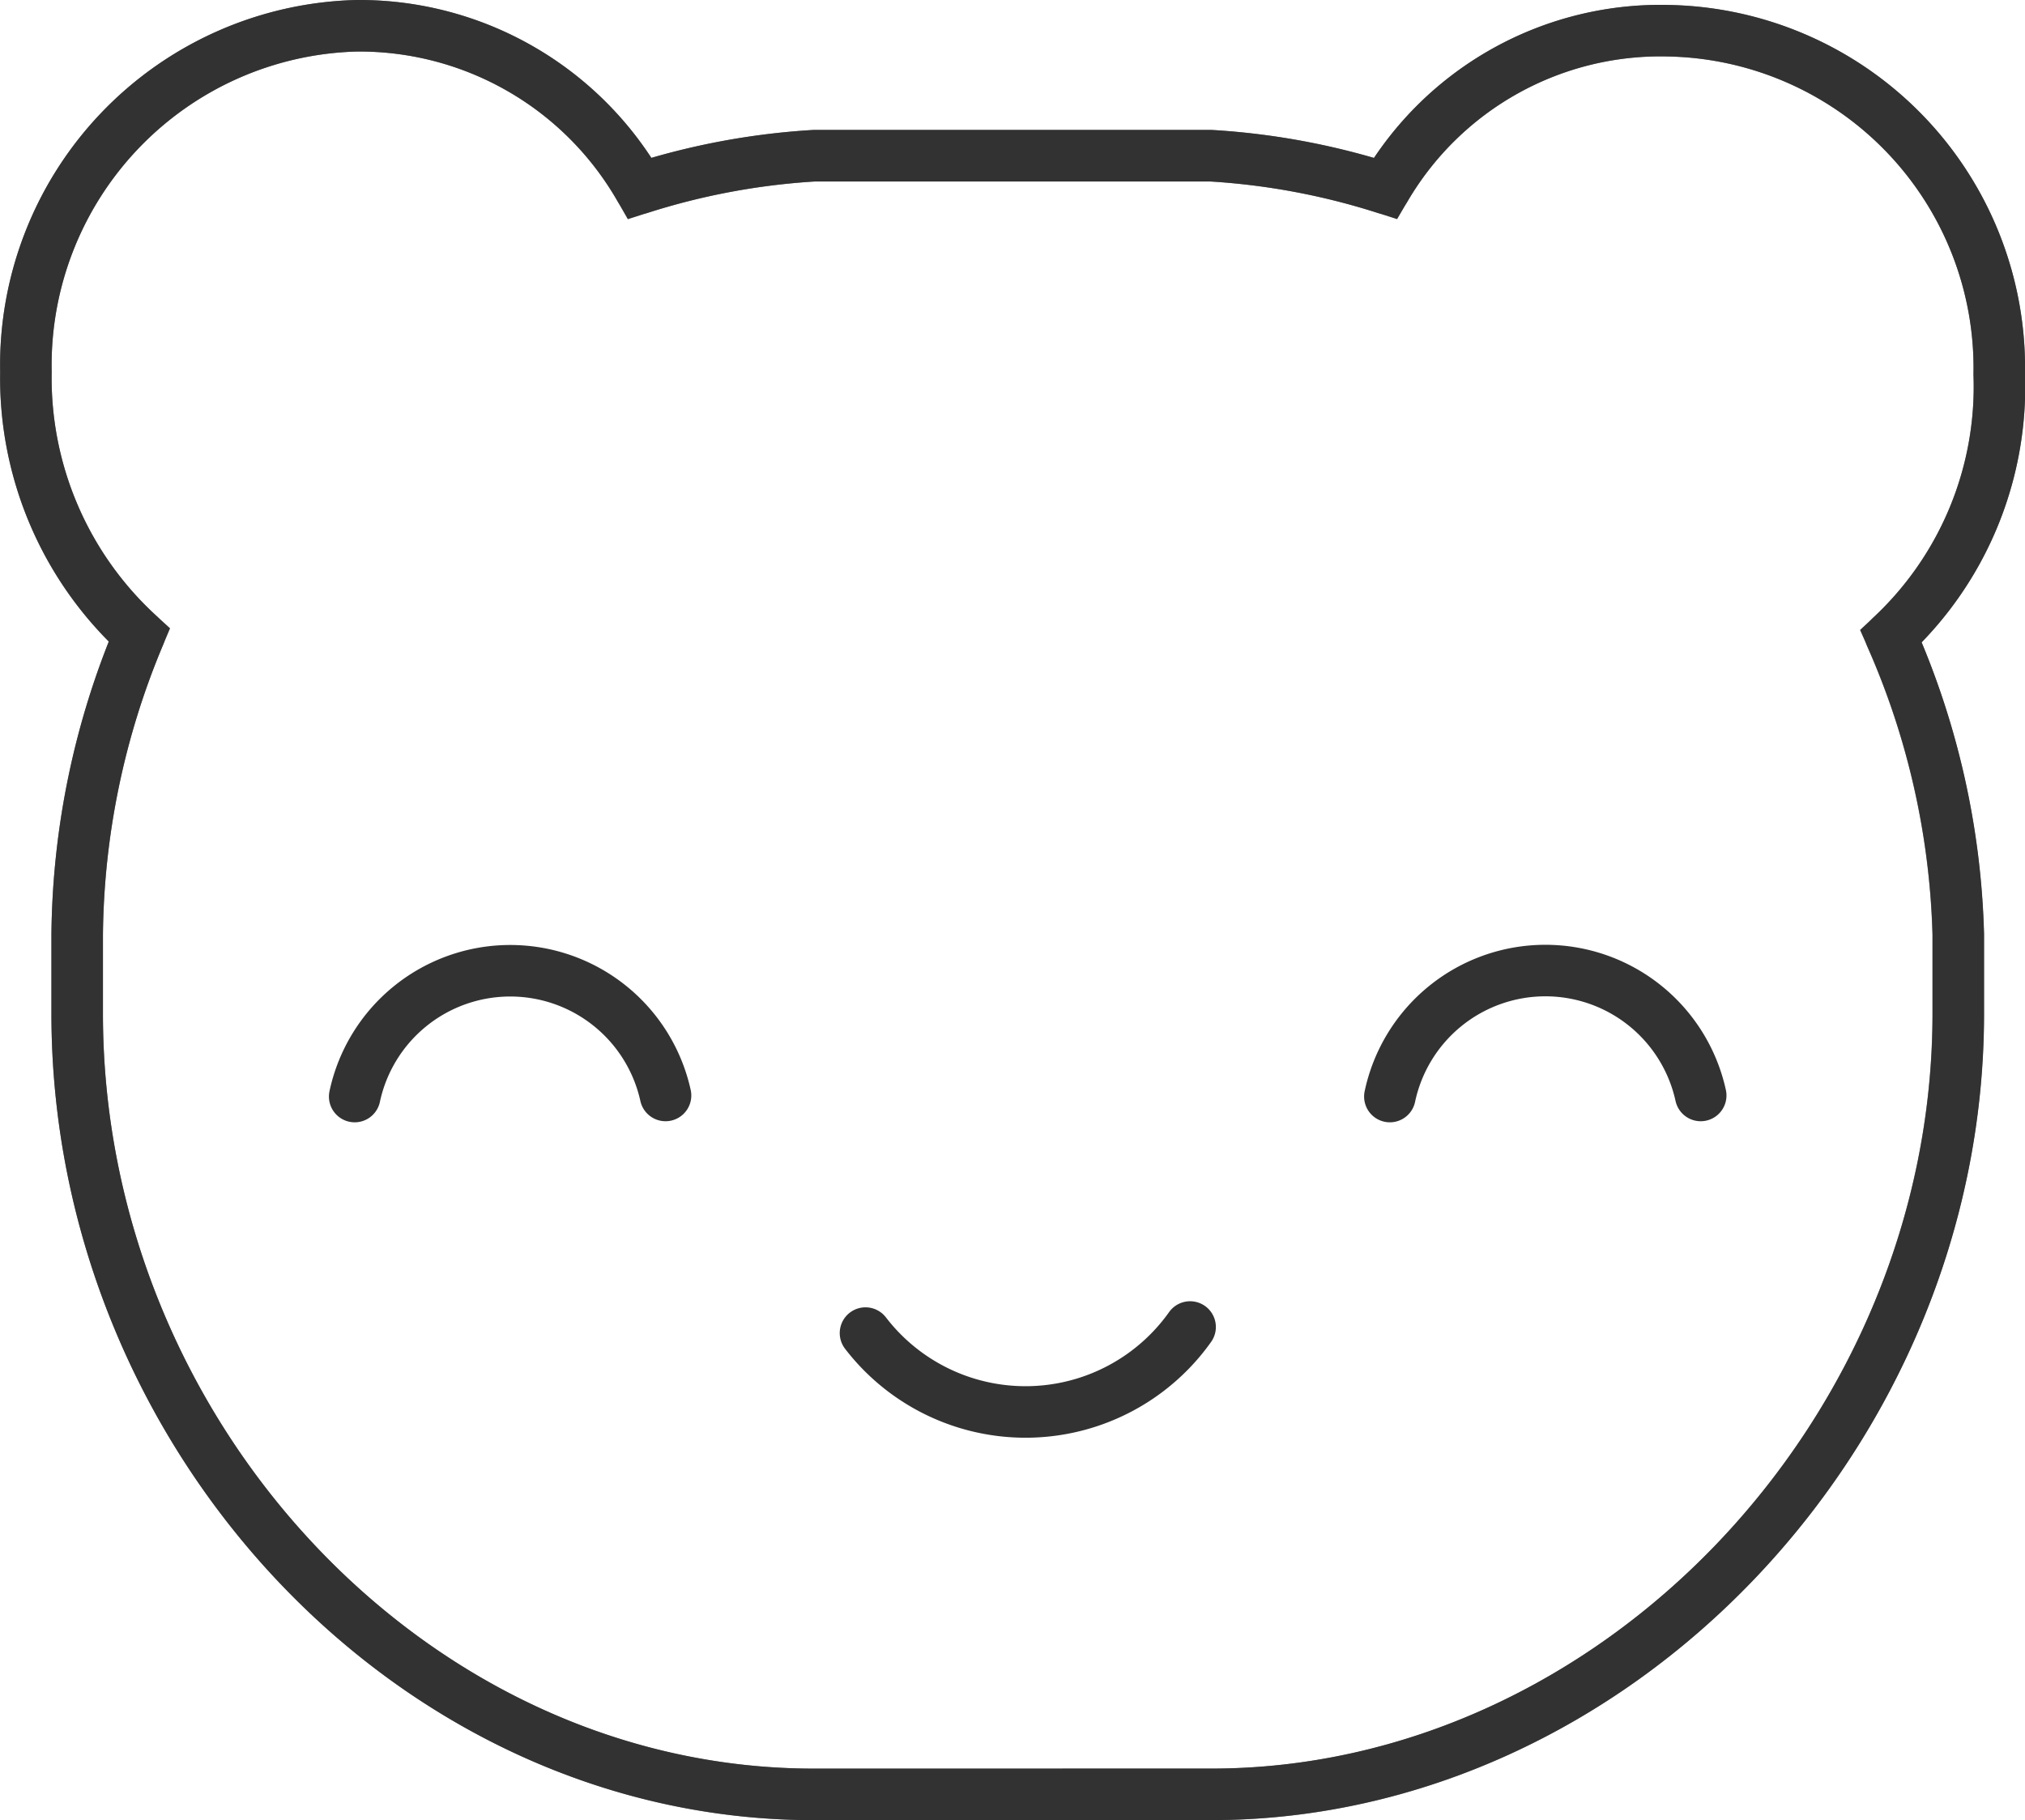 <svg xmlns="http://www.w3.org/2000/svg" width="39.302" height="35.327" viewBox="0 0 39.302 35.327">
  <g id="AST:stickers" transform="translate(-757.349 -1189.336)">
    <g id="AST:stickers-2" data-name="AST:stickers" transform="translate(559.724 992.75)">
      <g id="Group_37" data-name="Group 37">
        <path id="Path_90" data-name="Path 90" d="M236.427,203.852a6.546,6.546,0,0,0-6.415-6.669,6.189,6.189,0,0,0-5.5,3.059,13.775,13.775,0,0,0-3.381-.633h-7.707a13.779,13.779,0,0,0-3.381.633,6.273,6.273,0,0,0-5.5-3.155,6.589,6.589,0,0,0-6.415,6.717,6.757,6.757,0,0,0,2.2,5.109,15.345,15.345,0,0,0-1.205,5.808v1.54c0,8.133,6.478,15.153,14.3,15.153h7.707c7.823,0,14.5-7.02,14.5-15.153v-1.54a15.294,15.294,0,0,0-1.306-5.784A6.627,6.627,0,0,0,236.427,203.852Z" fill="none" stroke="#7a7a7a" stroke-linecap="round" stroke-linejoin="round" stroke-width="1"/>
        <path id="Path_91" data-name="Path 91" d="M220.723,222.342a3.917,3.917,0,0,1-6.3.118" fill="none" stroke="#323232" stroke-linecap="round" stroke-linejoin="round" stroke-width="1"/>
        <g id="Group_36" data-name="Group 36">
          <path id="Path_92" data-name="Path 92" d="M204.509,217.869a3.087,3.087,0,0,1,6.033-.021" fill="none" stroke="#323232" stroke-linecap="round" stroke-linejoin="round" stroke-width="1"/>
          <path id="Path_93" data-name="Path 93" d="M224.6,217.869a3.086,3.086,0,0,1,6.033-.021" fill="none" stroke="#323232" stroke-linecap="round" stroke-linejoin="round" stroke-width="1"/>
        </g>
      </g>
    </g>
    <path id="Color_Overlay" data-name="Color Overlay" d="M773.147,1224.163c-7.824,0-14.3-7.02-14.3-15.153v-1.539a15.356,15.356,0,0,1,1.205-5.809,6.755,6.755,0,0,1-2.2-5.108,6.589,6.589,0,0,1,6.415-6.718,6.274,6.274,0,0,1,5.5,3.155,13.8,13.8,0,0,1,3.381-.633h7.707a13.811,13.811,0,0,1,3.381.633,6.19,6.19,0,0,1,5.5-3.059,6.546,6.546,0,0,1,6.415,6.67,6.627,6.627,0,0,1-2.1,5.084,15.306,15.306,0,0,1,1.306,5.784v1.539c0,8.133-6.68,15.153-14.5,15.153Z" fill="none" stroke="#323232" stroke-width="1"/>
  </g>
</svg>
